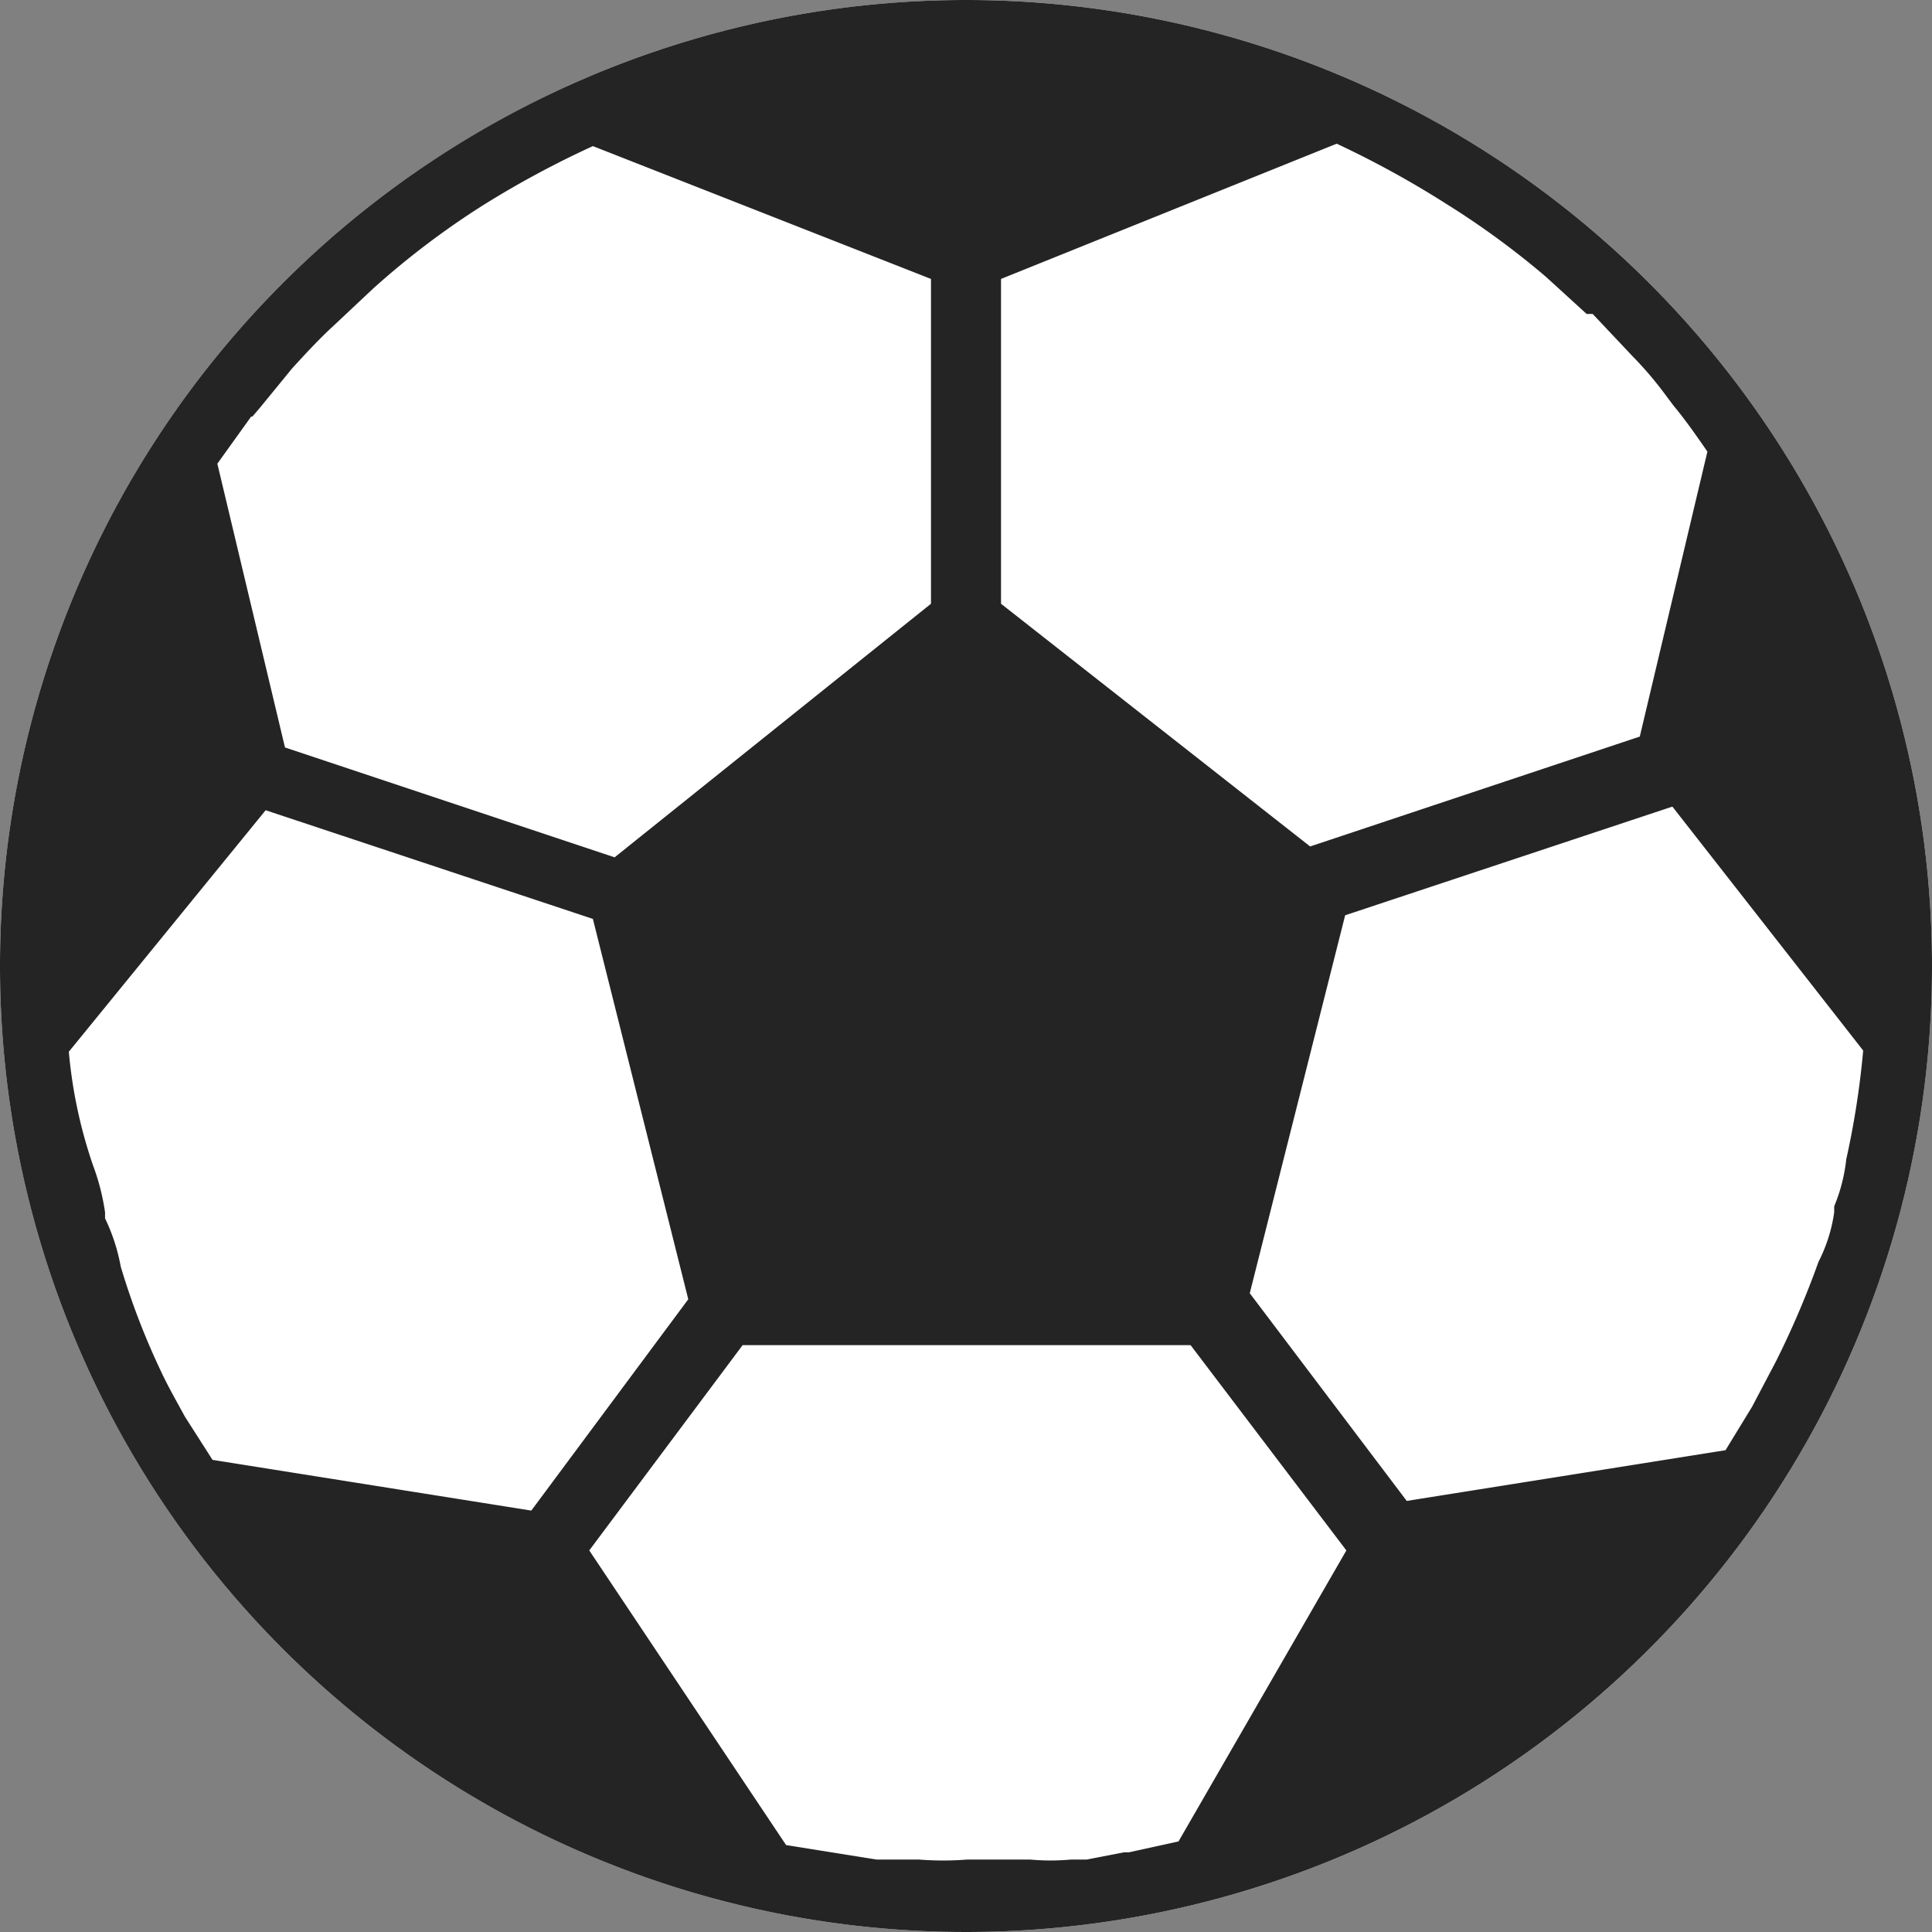 <svg xmlns="http://www.w3.org/2000/svg" xmlns:xlink="http://www.w3.org/1999/xlink" width="16" height="16" viewBox="0 0 16 16"><rect x="0" y="0" width="16" height="16" fill="#808080" stroke="none"/><defs><style>.a{fill:none;}.b{fill:#fff;}.c{clip-path:url(#a);}.d{fill:#242424;}</style><clipPath id="a"><rect class="a" width="16" height="16"/></clipPath></defs><circle class="b" cx="8" cy="8" r="8"/><g class="c"><path class="d" d="M8,0a8,8,0,1,0,8,8A8,8,0,0,0,8,0Zm.29,2.31,2.78-1.12a8.05,8.05,0,0,1,.91.5h0a6.89,6.89,0,0,1,.82.6h0l.34.31h.05l.33.35h0a3,3,0,0,1,.28.33l.06.08c.1.12.19.25.28.38L13.58,6.1l-2.73.91L8.29,5ZM2.09,3.45l.06-.07.27-.33h0c.11-.12.22-.24.34-.35l.33-.31h0A6.78,6.78,0,0,1,4,1.7H4a8,8,0,0,1,.91-.49l2.8,1.1V5L5.09,7.1,2.36,6.19,1.8,3.84l.28-.39Zm-.33,8.64-.23-.36h0c-.07-.13-.14-.25-.2-.38h0A6.07,6.07,0,0,1,1,10.49H1a1.556,1.556,0,0,0-.13-.4v-.05a1.864,1.864,0,0,0-.1-.39h0a3.97,3.97,0,0,1-.2-.94l1.63-2,2.71.9.79,3.15L4.4,12.51Zm8,3.16-.41.09H9.31L9,15.4H8.87a1.87,1.87,0,0,1-.34,0H8.01a2.55,2.55,0,0,1-.4,0H7.26l-.75-.12L4.88,12.84l1.27-1.7H9.86l1.29,1.7ZM15.29,9.6h0a1.4,1.4,0,0,1-.1.39v.05a1.3,1.3,0,0,1-.13.41h0a7.48,7.48,0,0,1-.35.82h0l-.2.38h0l-.22.36-2.64.42-1.3-1.72.79-3.13,2.71-.9L15.43,8.7a7,7,0,0,1-.14.9Z"/></g></svg>